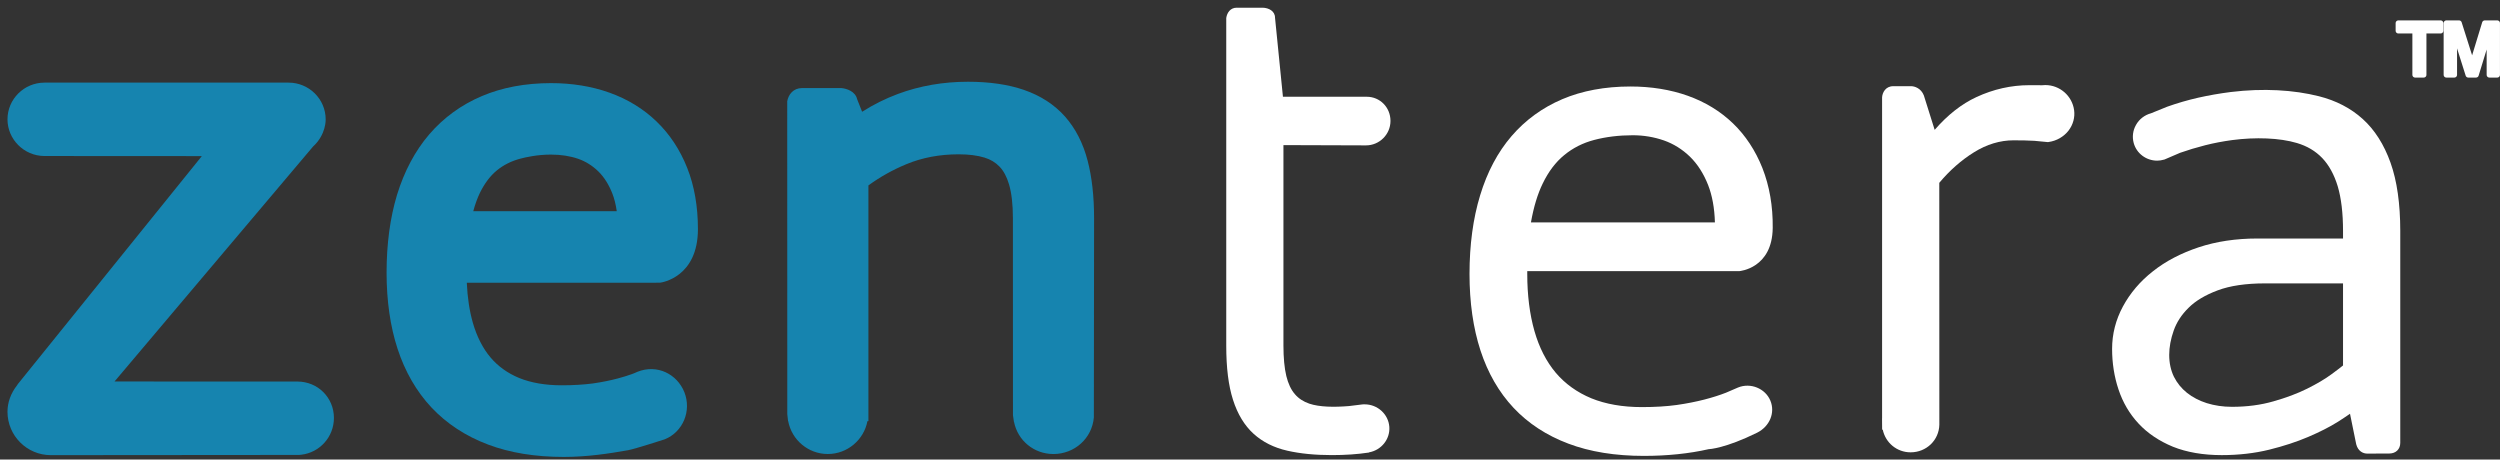 <svg height="59" viewBox="0 0 321 59" width="321" xmlns="http://www.w3.org/2000/svg"><rect x="0" y="0" width="321" height="59" fill="#333333" stroke="none"/><g fill="none"><g fill="#1684af"><path d="m89.613 29.418c0-2.903-.457-5.539-1.367-7.837-.924-2.342-2.252-4.356-3.947-5.982-1.683-1.629-3.727-2.875-6.055-3.705-2.272-.81-4.795-1.221-7.491-1.221-3.306 0-6.301.562-8.891 1.668-2.639 1.118-4.909 2.771-6.75 4.912-1.81 2.113-3.198 4.722-4.132 7.754-.892 2.955-1.344 6.313-1.344 9.995 0 3.627.475 6.917 1.407 9.774.964 2.95 2.432 5.494 4.367 7.556 1.95 2.069 4.383 3.664 7.247 4.745 2.791 1.058 6.062 1.593 9.723 1.593 3.02 0 5.875-.439 8.266-.864.903-.161 4.632-1.378 4.706-1.398 2.342-.942 3.469-3.652 2.521-6.052-.939-2.332-3.496-3.635-6.049-2.609-.797.4-2.518.854-2.529.854-.948.252-2.011.467-3.165.633-1.163.152-2.503.238-4.006.238-2.102 0-3.945-.32-5.484-.947-1.46-.607-2.691-1.485-3.665-2.637-.985-1.168-1.743-2.659-2.255-4.422-.439-1.523-.7-3.258-.784-5.163l24.808-.005c.198-.021 4.869-.682 4.869-6.88zm-10.422-2.304h-18.424c.237-.878.523-1.668.853-2.351.591-1.207 1.316-2.176 2.169-2.875.851-.701 1.862-1.21 3.01-1.513.733-.197 2.223-.526 3.941-.526 1.293 0 2.477.185 3.528.551.944.335 1.8.875 2.539 1.59.745.722 1.355 1.683 1.82 2.863.255.651.444 1.406.564 2.261z"/><path d="m38.187 48.99-23.482-.007 25.486-30.162c1.689-1.537 1.629-3.448 1.625-3.5 0-2.596-2.137-4.712-4.762-4.712h-31.337c-2.622 0-4.755 2.116-4.755 4.712 0 2.563 2.103 4.679 4.702 4.711l20.25.012-23.622 29.269-.107.166c-.801 1.02-1.224 2.199-1.224 3.39 0 3.075 2.494 5.571 5.568 5.571l31.869-.027.278-.027c2.395-.275 4.2-2.303 4.2-4.723 0-2.616-2.071-4.673-4.689-4.673z"/><path d="m139.659 20.66c-.581-2.259-1.565-4.171-2.904-5.688-1.369-1.544-3.152-2.697-5.292-3.432-2.004-.691-4.422-1.043-7.182-1.043-3.179 0-6.205.528-8.997 1.569-1.583.588-3.121 1.353-4.589 2.285l-.638-1.61c-.227-1.008-1.34-1.375-2.043-1.432h-5.035c-1.102 0-1.749.817-1.9 1.699l.009 40.169.099.9h.017c.455 2.413 2.575 4.218 5.083 4.218 2.511 0 4.632-1.805 5.091-4.218h.127v-30.268c1.48-1.083 3.121-2.001 4.884-2.731 2.024-.84 4.278-1.264 6.701-1.264 1.295 0 2.419.142 3.332.425.768.237 1.393.614 1.916 1.155.528.541.937 1.315 1.225 2.29.327 1.11.494 2.564.494 4.322l.008 25.31.127.879h.014c.485 2.383 2.563 4.102 5.048 4.102 2.734 0 4.971-2.021 5.197-4.703l.029-25.587c-.001-2.771-.274-5.245-.821-7.347z"/></g><g fill="#fff" transform="translate(157)"><path d="m66.32 34.814c.043-.004 4.246-.342 4.297-5.558.032-2.79-.418-5.375-1.324-7.681-.899-2.259-2.173-4.187-3.781-5.737-1.613-1.552-3.568-2.746-5.806-3.543-2.227-.791-4.699-1.189-7.353-1.189-3.275 0-6.221.551-8.758 1.63-2.559 1.09-4.751 2.69-6.516 4.745-1.765 2.049-3.123 4.604-4.031 7.602-.904 2.956-1.363 6.352-1.363 10.088 0 3.665.473 6.963 1.406 9.825.943 2.89 2.369 5.366 4.25 7.37 1.883 2.004 4.244 3.547 7.027 4.594 2.766 1.051 6.035 1.577 9.703 1.577 2.992 0 5.835-.294 8.305-.86.086 0 2.156-.104 6.234-2.117 1.614-.799 2.354-2.572 1.704-4.121-.646-1.557-2.544-2.348-4.163-1.677l-1.535.661c-.779.305-1.716.607-2.777.881-1.063.273-2.26.513-3.551.696-1.283.179-2.799.271-4.48.271-2.465 0-4.648-.381-6.486-1.132-1.822-.756-3.356-1.857-4.561-3.275-1.21-1.438-2.131-3.234-2.736-5.352-.613-2.148-.925-4.617-.925-7.342v-.357h27.22zm-26.747-6.261c.348-1.97.854-3.649 1.517-5.001.732-1.515 1.654-2.74 2.76-3.64 1.097-.907 2.387-1.563 3.846-1.944 1.514-.399 3.182-.602 4.961-.602 1.384 0 2.733.229 3.997.669 1.241.438 2.358 1.139 3.333 2.08.969.947 1.758 2.171 2.338 3.653.518 1.328.818 2.935.869 4.784h-23.621z"/><path d="m149.944 20.892c-.838-2.351-2.044-4.238-3.575-5.617-1.534-1.385-3.42-2.363-5.616-2.917-3.244-.817-7.147-1.053-11.321-.543-1.439.183-2.862.432-4.203.735-1.356.311-2.676.693-3.954 1.149l-2.09.848c-.821.225-1.514.757-1.923 1.495-.409.715-.506 1.541-.294 2.325.366 1.333 1.601 2.26 3.008 2.26.281 0 .568-.039.941-.145l2.013-.864c.995-.351 2.078-.679 3.215-.968 1.129-.285 2.294-.506 3.46-.663 3.003-.397 6.092-.287 8.313.374 1.315.391 2.383 1.022 3.259 1.934.863.906 1.531 2.124 1.983 3.613.457 1.53.685 3.464.685 5.747v.97h-11.021c-2.721 0-5.249.378-7.508 1.125-2.265.754-4.243 1.783-5.872 3.076-1.64 1.278-2.934 2.807-3.86 4.521-.931 1.723-1.391 3.561-1.391 5.442 0 1.829.272 3.576.819 5.21.557 1.676 1.418 3.148 2.583 4.391 1.144 1.232 2.635 2.24 4.419 2.974 1.767.708 3.87 1.073 6.256 1.073 2.16 0 4.215-.234 6.093-.697 1.851-.459 3.527-1.006 5.003-1.637 1.481-.631 2.762-1.281 3.828-1.949.588-.375 1.102-.719 1.546-1.027l.797 3.912c.228.893.877 1.203 1.417 1.203l2.827-.01c.839 0 1.413-.548 1.413-1.366v-27.213c0-3.5-.422-6.448-1.25-8.761zm-6.099 15.496v10.538c-.327.268-.831.648-1.484 1.13-.824.61-1.876 1.228-3.107 1.843-1.267.631-2.726 1.177-4.352 1.635-1.604.465-3.391.701-5.32.701-1.151 0-2.234-.162-3.228-.471-.968-.307-1.828-.756-2.547-1.326-.7-.563-1.268-1.252-1.672-2.059-.399-.818-.608-1.762-.608-2.807 0-.992.193-2.049.578-3.129.369-1.058 1.007-2.041 1.916-2.93.884-.885 2.139-1.635 3.729-2.229 1.585-.598 3.632-.897 6.077-.897h10.018z"/><path d="m18.393 18.667c1.728 0 3.145-1.409 3.145-3.139 0-1.739-1.341-3.106-3.055-3.106h-10.754l-1.016-10.15c0-.854-.809-1.262-1.58-1.283h-3.348c-.788 0-1.237.629-1.334 1.322v42.043c0 2.878.283 5.148.864 6.974.585 1.839 1.478 3.311 2.645 4.369 1.166 1.06 2.63 1.789 4.337 2.173 1.633.374 3.557.565 5.711.565 1.715 0 3.281-.105 4.777-.331v-.022c1.569-.276 2.715-1.682 2.605-3.271-.113-1.619-1.504-2.893-3.165-2.893-.067 0-.144 0-.251.004l-1.765.217c-1.942.16-3.786.127-5.087-.307-.758-.258-1.385-.664-1.854-1.217-.498-.567-.867-1.362-1.104-2.33-.248-1.032-.371-2.35-.371-3.931v-25.722z"/><path d="m105.618 10.922c-.167 0-.337.009-.403.023l-1.66-.007c-2.313 0-4.596.514-6.783 1.527-1.892.875-3.698 2.287-5.361 4.208l-1.389-4.421c-.365-.936-1.205-1.186-1.639-1.186h-.003-2.282c-1 0-1.408.837-1.438 1.443v41.212h-.006l.012 1.451h.08c.352 1.676 1.811 2.907 3.576 2.907 2.02 0 3.641-1.547 3.689-3.544l-.007-31.061c1.333-1.593 2.829-2.911 4.457-3.921 1.638-1.021 3.354-1.536 5.076-1.536 1.01 0 1.919.019 2.675.063l1.739.166.081-.012c1.029-.139 1.966-.679 2.583-1.483.575-.76.826-1.688.701-2.609-.252-1.839-1.837-3.22-3.698-3.22z"/><path d="m153.097 9.612v-5.66h-2.15v-.985h5.429v.985h-2.17v5.66zm4.015 0v-6.645h1.632l1.682 5.31 1.619-5.31h1.603v6.645h-1.014v-5.578l-1.712 5.578h-.998l-1.787-5.66v5.66z" stroke="#fff" stroke-linecap="round" stroke-linejoin="round" stroke-width=".696"/></g></g></svg>